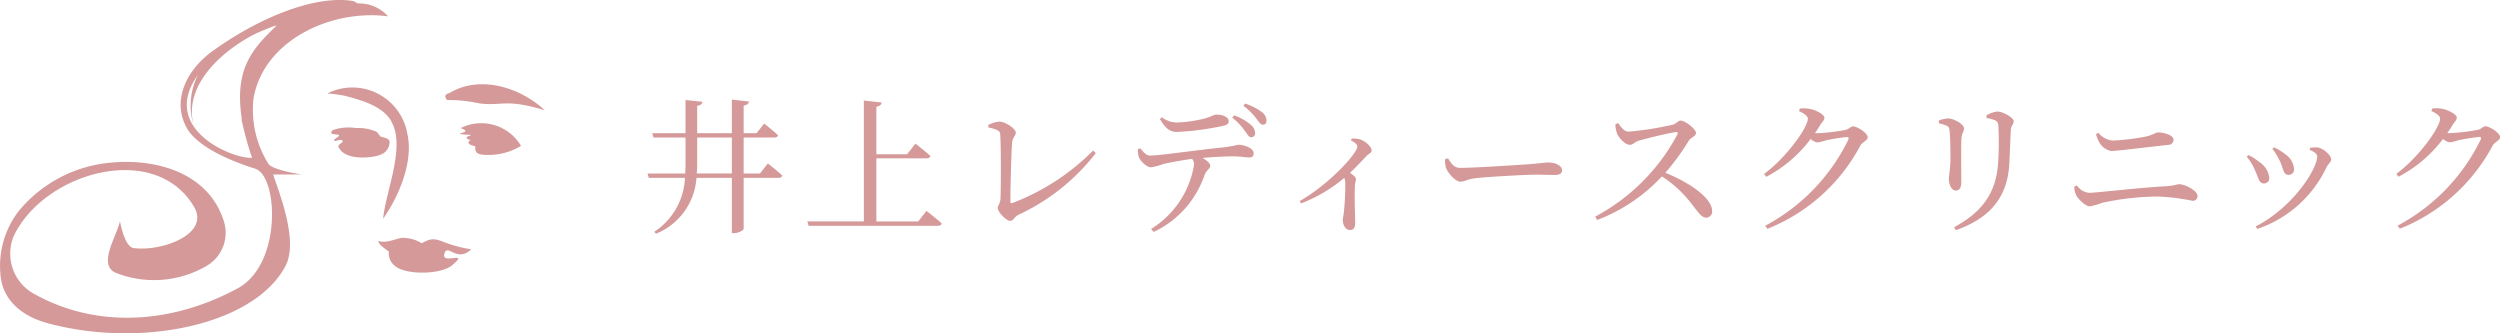 <svg xmlns="http://www.w3.org/2000/svg" width="223.893" height="29.849" viewBox="0 0 223.893 29.849"><g transform="translate(-20 -9.369)"><g transform="translate(20 9.369)"><path d="M38.591,10.69a30.568,30.568,0,0,0,.946,3.442c-1.636.157-8.339-2.557-4.848-7.417a6.06,6.06,0,0,0-.364,4.557c-1.006-3.636,2.594-6.763,5.466-8.218.339-.174,2.121-.921,1.9-.715-2.1,2.036-3.769,3.793-3.066,8.351m13.1-9.211A3.43,3.43,0,0,0,49.05.315c-.266-.073-.3-.206-.533-.228C45.075-.446,40.032,1.653,35.948,4.62,33.8,6.186,32.312,8.875,33.658,11.4c1.066,2,4.784,3.272,6.181,3.721,2.024.654,2.424,8.581-1.624,10.726-5.805,3.132-12.52,3.636-18.18.485A4.1,4.1,0,0,1,18.217,21.1C21,15.363,30.955,12.62,34.374,18.582c1.37,2.424-2.97,3.975-5.454,3.636-.824-.121-1.212-2.424-1.212-2.424-.231,1.3-2.133,4.036-.255,4.69a9.333,9.333,0,0,0,8.036-.678,3.43,3.43,0,0,0,1.467-4.157c-1.381-4.1-5.866-5.442-9.916-5.09A12.048,12.048,0,0,0,18.648,18.9,8.048,8.048,0,0,0,17,24.507c.157,2.509,2.121,3.879,4.255,4.448,8.23,2.23,18.363.218,21.235-5.045,1.212-2.145-.348-6.193-1.066-8.278H44s-2.643-.376-3.006-.97a9.114,9.114,0,0,1-1.321-5.854c.9-5.176,6.933-8,12.011-7.345" transform="translate(-16.966 -0.005)" fill="#d59999"/><path d="M46.893,9.54c1.3,2.23-.545,6.339-.739,8.679,1.575-2.255,2.7-5.284,2.169-7.587A4.994,4.994,0,0,0,41.16,7a14.543,14.543,0,0,1,1.588.218c1.588.424,3.358.933,4.145,2.279" transform="translate(-11.84 1.366)" fill="#d59999"/><path d="M41.585,9.652c-.5.509.472.327.558.46s-.533.348-.435.485.522-.182.727,0-.485.315-.327.609c.7,1.37,3.491.824,3.636.691a1.212,1.212,0,0,0,.921-1.115c.061-.435-.666-.46-.788-.545s-.267-.376-.4-.435a4.036,4.036,0,0,0-1.818-.327,4.327,4.327,0,0,0-2.109.194" transform="translate(-11.779 1.992)" fill="#d59999"/><path d="M44.87,17.823c.278.255-.194.145,1.006.982a1.406,1.406,0,0,0,.46,1.212c.933.946,4.262.86,5.224,0,1.685-1.418-1.212.133-.666-1.131.291-.715,1.1.909,2.363-.278-3.03-.485-2.933-1.406-4.436-.545a3.131,3.131,0,0,0-1.515-.472c-.5-.133-1.575.582-2.424.243" transform="translate(-11.052 3.722)" fill="#d59999"/><path d="M56.355,11.147c.073,0,.121.073,0-.121A4.133,4.133,0,0,0,51.01,9.547c1.392.46-1.212.472.631.594.946,0-.8.174.267.472,0,0-.618.339.388.545.121,0-.255.739.788.776a5.6,5.6,0,0,0,3.321-.788" transform="translate(-9.762 1.927)" fill="#d59999"/><path d="M58.778,8.552c-2.327-2.145-5.915-3.139-8.545-1.527-.1,0-.631.182-.182.618a12.874,12.874,0,0,1,2.884.3c2.088.255,2.3-.449,5.842.609" transform="translate(-9.992 1.318)" fill="#d59999"/><path d="M5.04-5.94q.039-.411.039-.861V-9.163H8.185v3.218Zm5.663,0H9.242V-9.159h2.727c.183,0,.313-.065.348-.209-.47-.444-1.24-1.044-1.24-1.044L10.4-9.55H9.242v-2.47c.339-.052.444-.183.47-.365L8.185-12.56v3.01H5.079V-12c.339-.052.444-.183.47-.365l-1.514-.157V-9.55H1.048l.117.391H4.036V-6.8c0,.3-.013.587-.026.861H.63l.117.391H3.983A6.077,6.077,0,0,1,1.243-.721l.144.174a5.8,5.8,0,0,0,3.627-5H8.185V-.6h.209c.391,0,.848-.261.848-.391V-5.549H12.36c.17,0,.313-.065.339-.209-.483-.457-1.292-1.083-1.292-1.083Zm14.17,4.293H21.128V-7.3h4.488c.2,0,.313-.065.352-.209-.5-.457-1.344-1.109-1.344-1.109l-.744.957H21.128v-4.262c.326-.052.435-.183.47-.378l-1.592-.17V-1.648H14.944l.117.391H26.63c.183,0,.313-.065.352-.209-.509-.47-1.37-1.122-1.37-1.122Zm6.289-8.416c.926.2,1.044.348,1.057.639.078.979.065,4.815.026,5.715-.013.444-.248.639-.248.861,0,.339.744,1.148,1.109,1.148.313,0,.326-.326.757-.548a18.679,18.679,0,0,0,6.915-5.519L40.544-8a20.424,20.424,0,0,1-7.255,4.71c-.117.026-.157-.013-.157-.144,0-1.218.078-4.593.157-5.3.039-.418.326-.609.326-.861,0-.339-.9-.992-1.5-.992a2.73,2.73,0,0,0-.966.3ZM46.52-10.82c.444.744.822,1.161,1.527,1.161a25.313,25.313,0,0,0,4.071-.535c.418-.078.561-.209.561-.418,0-.378-.483-.6-1.122-.6-.248,0-.418.209-1.161.378a11.351,11.351,0,0,1-2.383.326,2.175,2.175,0,0,1-1.318-.47Zm-1.97,2.7a1.848,1.848,0,0,0,.087.7c.13.391.744.939,1.083.926a5.8,5.8,0,0,0,1.122-.3c.4-.1,1.527-.313,2.557-.457a.813.813,0,0,1,.183.509A8.323,8.323,0,0,1,45.724-.969l.248.261a8.76,8.76,0,0,0,4.554-5.115c.183-.457.5-.535.5-.809,0-.235-.313-.483-.692-.7,1.109-.1,2.14-.144,2.714-.144.665,0,1.218.1,1.448.1.313,0,.418-.117.418-.391,0-.418-.783-.744-1.392-.744a12.96,12.96,0,0,1-1.318.235c-2.205.209-5.676.731-6.563.731-.348,0-.6-.313-.874-.652Zm8.442-2.831a5.787,5.787,0,0,1,1.131,1.192c.248.326.365.574.574.574a.336.336,0,0,0,.251-.1.336.336,0,0,0,.1-.253.986.986,0,0,0-.4-.77,4.429,4.429,0,0,0-1.474-.835ZM54-12a5.285,5.285,0,0,1,1.122,1.1c.261.326.378.574.609.587s.339-.157.339-.365a1.015,1.015,0,0,0-.483-.809,5.381,5.381,0,0,0-1.435-.718Zm9.629,3.1c.274.13.574.339.574.548,0,.6-2.505,3.366-5.167,4.88l.13.209a13.483,13.483,0,0,0,3.862-2.283,1.156,1.156,0,0,1,.091.4A22.962,22.962,0,0,1,63-2.522c-.026.326-.1.535-.1.718,0,.435.209.926.652.926.3,0,.457-.209.457-.609,0-.535-.078-1.983-.026-3.379.013-.261.1-.418.1-.574s-.235-.348-.535-.561c.609-.574,1.1-1.1,1.448-1.487.274-.274.483-.274.483-.535,0-.313-.548-.809-1.018-.966a2.276,2.276,0,0,0-.77-.078Zm8.429,1.683a2.127,2.127,0,0,0,.1.809c.2.5.861,1.2,1.266,1.2s.574-.222,1.383-.313c.979-.117,4.436-.313,5.3-.313.835,0,1.292.026,1.761.026s.665-.157.665-.418c0-.418-.613-.7-1.2-.7-.326,0-.757.078-1.631.144-.652.052-5.045.339-6.276.339-.587,0-.809-.391-1.109-.861Zm15.253-3.132a2.655,2.655,0,0,0,.157.848c.157.365.7.992,1.131.992.339,0,.418-.261.835-.378.692-.2,2.466-.639,3.275-.757.144-.026.222.013.157.2A17.777,17.777,0,0,1,85.5-2.078l.183.3a15.321,15.321,0,0,0,5.793-3.9,10.32,10.32,0,0,1,2.714,2.531c.609.757.848,1.161,1.253,1.161a.538.538,0,0,0,.392-.174.538.538,0,0,0,.143-.4c0-1.2-2.062-2.583-4.188-3.445a21.94,21.94,0,0,0,2.114-2.9c.174-.248.626-.378.626-.665,0-.339-.957-1.109-1.383-1.109-.222,0-.391.287-.678.365a29.739,29.739,0,0,1-3.954.626c-.444,0-.718-.444-.957-.77Zm16.453-1.174c.444.2.783.431.783.678,0,.77-1.866,3.419-3.914,4.945l.183.261A11.8,11.8,0,0,0,104.8-9.033a1.2,1.2,0,0,0,.574.313,3.045,3.045,0,0,0,.731-.174,16.921,16.921,0,0,1,1.944-.313c.13,0,.183.052.13.222a17.27,17.27,0,0,1-7.45,7.724l.2.274a16.2,16.2,0,0,0,8.325-7.463c.209-.339.652-.444.652-.731,0-.4-.966-.979-1.3-.979-.235,0-.365.248-.718.326a18.223,18.223,0,0,1-2.505.287,1.055,1.055,0,0,1-.2-.013,8.466,8.466,0,0,0,.47-.718c.209-.326.378-.431.378-.678s-.77-.7-1.383-.783a2.928,2.928,0,0,0-.822-.013Zm18.828,4.684c.039-.8.1-2.218.13-2.988.026-.418.261-.5.261-.8s-.939-.861-1.461-.861a2.443,2.443,0,0,0-.979.339l.013.248a2.767,2.767,0,0,1,.783.209c.235.13.261.3.274.548a27.789,27.789,0,0,1-.026,3.275c-.174,2.649-1.422,4.384-3.94,5.741l.157.261c3.027-1.057,4.632-2.923,4.789-5.976Zm-5.611-3.379c.209.1.235.209.261.509.065.5.078,1.8.078,2.414-.013,1.018-.144,1.5-.144,1.84,0,.561.274,1.044.613,1.044.287,0,.5-.2.5-.744,0-.639-.026-3.34.013-3.914.039-.5.235-.639.235-.913,0-.365-.913-.887-1.422-.887a2.541,2.541,0,0,0-.835.183v.248a3.75,3.75,0,0,1,.7.222Zm20.316,1.24c0-.378-.822-.639-1.37-.639-.261,0-.4.222-1.218.391a20.576,20.576,0,0,1-2.857.339,1.933,1.933,0,0,1-1.287-.7l-.209.122a2.9,2.9,0,0,0,.339.809,1.532,1.532,0,0,0,1.018.7c.522,0,3.092-.326,5.1-.548a.462.462,0,0,0,.343-.13.462.462,0,0,0,.14-.344ZM128.578-4c.157.313.809,1,1.227,1a6.477,6.477,0,0,0,1.148-.326,23.979,23.979,0,0,1,4.971-.548,18.424,18.424,0,0,1,3.066.378.411.411,0,0,0,.328-.11.411.411,0,0,0,.129-.321c0-.47-1.109-1.057-1.683-1.057a7.428,7.428,0,0,1-.966.174c-2.375.117-6.407.6-7.059.6a1.441,1.441,0,0,1-1.083-.652l-.248.091A1.819,1.819,0,0,0,128.578-4Zm18.25-3.045c.313.678.3,1.227.757,1.227a.485.485,0,0,0,.367-.142.485.485,0,0,0,.142-.367,1.747,1.747,0,0,0-.8-1.344,4.313,4.313,0,0,0-1-.609l-.144.13a5.605,5.605,0,0,1,.678,1.109Zm4.188.509c.157-.3.4-.431.4-.665,0-.378-.7-1-1.227-1.07a3.494,3.494,0,0,0-.652.026l-.052.183c.47.209.678.378.678.6,0,1.1-2.127,4.523-5.506,6.263l.144.222a10.612,10.612,0,0,0,6.215-5.558Zm-6.459.235c.348.7.365,1.253.835,1.253a.47.47,0,0,0,.361-.15.47.47,0,0,0,.122-.371,1.94,1.94,0,0,0-.926-1.418,4.175,4.175,0,0,0-.939-.6l-.157.144a4.794,4.794,0,0,1,.713,1.148Zm15.832-5.232c.444.2.783.431.783.678,0,.77-1.866,3.419-3.914,4.945l.183.261a11.8,11.8,0,0,0,3.993-3.392,1.2,1.2,0,0,0,.574.313,3.045,3.045,0,0,0,.731-.174,16.92,16.92,0,0,1,1.944-.313c.13,0,.183.052.13.222a17.27,17.27,0,0,1-7.45,7.724l.2.274a16.2,16.2,0,0,0,8.325-7.463c.209-.339.652-.444.652-.731,0-.4-.966-.979-1.3-.979-.235,0-.365.248-.718.326a18.223,18.223,0,0,1-2.505.287,1.055,1.055,0,0,1-.2-.013,8.463,8.463,0,0,0,.47-.718c.209-.326.378-.431.378-.678s-.77-.7-1.383-.783a2.928,2.928,0,0,0-.822-.013Z" transform="translate(57.358 21.478)" fill="#d59999"/></g></g></svg>